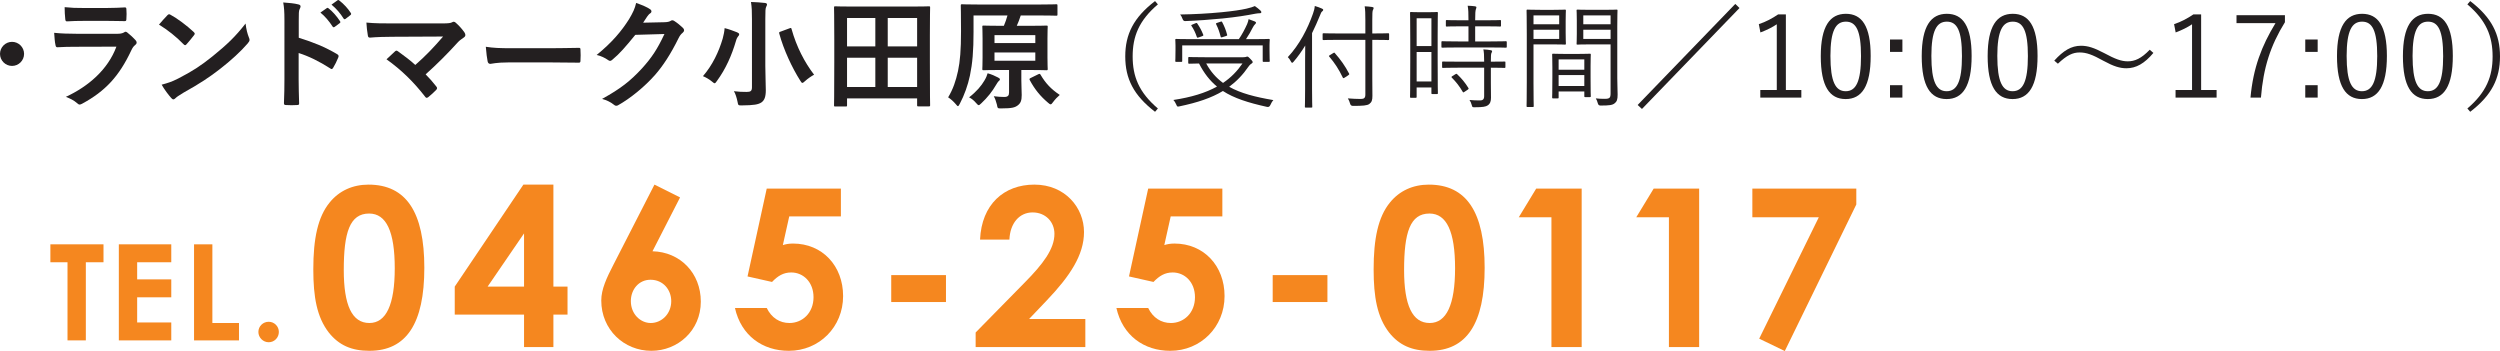 <?xml version="1.0" encoding="UTF-8"?>
<svg id="_レイヤー_2" data-name="レイヤー_2" xmlns="http://www.w3.org/2000/svg" viewBox="0 0 373.849 52.493">
  <defs>
    <style>
      .cls-1 {
        fill: #231f20;
      }

      .cls-2 {
        fill: #f5871f;
      }
    </style>
  </defs>
  <g id="_テキスト" data-name="テキスト">
    <g>
      <path class="cls-1" d="M3.601,8.057c0,.99-.811,1.801-1.801,1.801s-1.8-.811-1.8-1.801.81-1.8,1.8-1.8,1.801.81,1.801,1.8Z"/>
      <path class="cls-1" d="M11.268,6.995c-.9,0-1.801.018-2.701.072-.162,0-.233-.108-.27-.342-.108-.45-.145-1.117-.198-1.819,1.026.108,2.125.144,3.312.144h6.177c.306,0,.666-.036.954-.198.09-.072.162-.108.233-.108.091,0,.181.054.271.126.432.342.918.792,1.206,1.117.126.126.181.252.181.378,0,.108-.055.234-.198.342-.288.234-.414.432-.612.846-1.801,3.835-3.871,6.086-7.346,7.958-.145.072-.253.126-.36.126-.126,0-.252-.072-.396-.216-.486-.432-1.062-.702-1.675-.936,3.331-1.549,6.267-4.033,7.562-7.508l-6.14.018ZM12.474,3.124c-.81,0-1.71.018-2.467.072-.18,0-.233-.108-.252-.396-.054-.378-.09-1.17-.09-1.729,1.099.108,1.639.126,2.953.126h3.241c1.17,0,2.124-.054,2.826-.09.162,0,.216.09.216.288.036.45.036.954,0,1.404,0,.306-.054.378-.323.36-.595,0-1.44-.036-2.539-.036h-3.565Z"/>
      <path class="cls-1" d="M25.036,2.277c.072-.09.162-.144.252-.144.072,0,.145.036.234.09.918.486,2.413,1.584,3.439,2.557.107.108.162.18.162.252,0,.072-.036.144-.108.234-.271.36-.864,1.08-1.116,1.35-.09.09-.145.144-.216.144-.072,0-.145-.054-.234-.144-1.08-1.116-2.377-2.143-3.673-2.935.396-.486.918-1.044,1.26-1.405ZM26.603,11.766c2.197-1.135,3.367-1.891,5.186-3.349,2.197-1.783,3.403-2.935,4.934-4.897.108.9.271,1.512.504,2.106.055.126.091.234.091.342,0,.162-.091.306-.288.54-.955,1.116-2.503,2.557-4.142,3.817-1.494,1.17-3.007,2.178-5.438,3.529-.811.486-1.044.666-1.206.828-.108.108-.217.18-.324.18-.09,0-.198-.072-.307-.198-.45-.504-1.008-1.242-1.44-1.999.919-.252,1.477-.414,2.431-.9Z"/>
      <path class="cls-1" d="M44.676,5.644c2.196.684,3.942,1.386,5.726,2.449.198.108.288.234.198.468-.234.594-.522,1.152-.774,1.566-.072.126-.145.198-.234.198-.054,0-.126-.018-.198-.09-1.656-1.062-3.276-1.854-4.735-2.305v3.979c0,1.17.036,2.232.072,3.529.018.216-.072.27-.324.27-.522.036-1.08.036-1.603,0-.252,0-.342-.054-.342-.27.054-1.333.072-2.395.072-3.547V3.033c0-1.35-.055-1.944-.181-2.665.828.054,1.729.144,2.251.288.252.054.342.162.342.306,0,.108-.054.252-.144.414-.126.234-.126.684-.126,1.692v2.575ZM48.871,1.215c.09-.072.162-.054.27.036.559.432,1.206,1.152,1.711,1.926.071.108.071.198-.055.288l-.756.558c-.126.09-.216.072-.306-.054-.541-.829-1.117-1.513-1.819-2.089l.955-.666ZM50.474.045c.107-.072.162-.054.27.036.666.504,1.314,1.224,1.711,1.854.071.108.09.216-.055.324l-.72.558c-.145.108-.234.054-.307-.054-.485-.774-1.062-1.458-1.8-2.071l.9-.648Z"/>
      <path class="cls-1" d="M66.097,3.502c1.045,0,1.261-.054,1.495-.162.09-.054.18-.09.252-.09.108,0,.216.054.306.144.486.432.9.882,1.297,1.44.09.144.144.27.144.396,0,.144-.071.27-.233.378-.379.27-.631.432-.864.685-1.549,1.71-3.224,3.385-4.844,4.825.576.576,1.062,1.134,1.584,1.801.091.108.126.18.126.27,0,.09-.054.18-.161.288-.36.36-.757.738-1.171,1.062-.09.054-.162.09-.234.09-.071,0-.144-.054-.216-.162-1.746-2.251-3.564-4.015-5.779-5.6.36-.342.972-.918,1.296-1.207.072-.054.145-.09.198-.09.072,0,.145.054.252.126.937.684,1.801,1.314,2.557,2.017,1.513-1.314,2.827-2.701,4.159-4.25l-7.58.036c-1.044,0-2.377.036-3.349.126-.234,0-.288-.108-.324-.324-.108-.63-.18-1.26-.216-1.926,1.224.126,2.683.126,3.925.126h7.382Z"/>
      <path class="cls-1" d="M75.979,9.335c-1.782,0-2.467.216-2.646.216-.217,0-.36-.108-.415-.378-.09-.415-.197-1.261-.27-2.179,1.17.18,2.07.216,3.889.216h5.798c1.369,0,2.755-.036,4.142-.054.27-.018.324.036.324.252.036.54.036,1.152,0,1.692,0,.216-.072.288-.324.27-1.351-.018-2.683-.036-4.016-.036h-6.481Z"/>
      <path class="cls-1" d="M99.416,3.321c.469-.018.702-.09.9-.216.072-.054.145-.072.234-.072s.18.036.288.108c.45.288.864.63,1.225.973.162.144.233.288.233.414,0,.144-.09.27-.216.378-.252.198-.432.45-.594.774-1.207,2.449-2.359,4.195-3.565,5.563-1.549,1.747-3.691,3.493-5.474,4.483-.108.072-.198.09-.288.09-.144,0-.271-.072-.414-.198-.45-.36-1.009-.63-1.711-.828,2.81-1.549,4.231-2.683,5.996-4.592,1.423-1.584,2.251-2.809,3.331-5.113l-4.357.126c-1.477,1.818-2.377,2.845-3.402,3.691-.127.126-.253.198-.379.198-.09,0-.18-.036-.27-.108-.45-.324-1.116-.648-1.729-.774,2.341-1.909,3.727-3.583,4.843-5.348.595-1.008.864-1.566,1.062-2.431,1.026.36,1.711.667,2.106.955.127.09.181.198.181.306s-.054.216-.198.306c-.18.108-.306.306-.45.486-.198.306-.378.576-.594.9l3.24-.072Z"/>
      <path class="cls-1" d="M108.072,5.77c.144-.522.252-1.062.288-1.566.594.144,1.332.414,1.872.63.198.09.307.18.307.288,0,.126-.054.216-.145.288-.107.126-.252.36-.342.72-.63,2.143-1.513,4.159-2.845,5.978-.162.234-.252.342-.342.342-.091,0-.198-.09-.396-.252-.396-.342-.954-.648-1.351-.811,1.423-1.638,2.377-3.655,2.953-5.618ZM114.446,9.911c0,1.261.072,2.701.072,3.583,0,1.008-.217,1.512-.648,1.818-.486.324-1.152.432-2.917.45-.559,0-.559.018-.666-.558-.126-.594-.307-1.207-.54-1.566.72.09,1.242.108,1.908.108.576,0,.792-.126.792-.702V2.871c0-1.152-.018-1.729-.144-2.575.666.018,1.477.072,2.088.144.181.018.307.108.307.198,0,.162-.072.27-.126.396-.108.216-.126.576-.126,1.801v7.076ZM118.047,4.24c.252-.09.271-.09.324.108.738,2.647,1.944,4.97,3.367,6.824-.378.198-.937.576-1.351.954-.198.18-.306.27-.396.27-.108,0-.181-.108-.324-.342-1.207-1.891-2.485-4.627-3.133-7.022-.055-.216-.019-.234.252-.324l1.26-.468Z"/>
      <path class="cls-1" d="M124.92,15.925c-.18,0-.198-.018-.198-.198,0-.126.036-1.207.036-6.41v-3.457c0-3.475-.036-4.592-.036-4.718,0-.18.019-.198.198-.198.126,0,.738.036,2.448.036h9.075c1.711,0,2.322-.036,2.448-.036.181,0,.198.018.198.198,0,.126-.036,1.243-.036,4.177v3.998c0,5.203.036,6.284.036,6.392,0,.18-.018.198-.198.198h-1.548c-.181,0-.198-.018-.198-.198v-.99h-10.479v1.008c0,.18-.018.198-.197.198h-1.549ZM126.666,6.941h4.231V2.692h-4.231v4.249ZM130.897,13.008v-4.375h-4.231v4.375h4.231ZM132.752,2.692v4.249h4.394V2.692h-4.394ZM137.146,13.008v-4.375h-4.394v4.375h4.394Z"/>
      <path class="cls-1" d="M145.584,4.69c0,2.953-.162,4.807-.54,6.608-.307,1.44-.828,2.917-1.513,4.213-.126.234-.198.36-.288.36-.072,0-.162-.108-.324-.306-.342-.396-.756-.774-1.135-1.008.738-1.224,1.152-2.449,1.477-3.943.307-1.44.45-3.151.45-5.942,0-2.557-.036-3.709-.036-3.817,0-.198.019-.216.217-.216.09,0,.702.036,2.412.036h9.237c1.692,0,2.286-.036,2.395-.036.18,0,.198.018.198.216v1.296c0,.18-.019.198-.198.198-.108,0-.721-.036-2.413-.036h-2.881c-.197.594-.359,1.044-.594,1.548h2.034c1.692,0,2.287-.036,2.377-.036.198,0,.216.018.216.18,0,.108-.036.594-.036,1.747v2.845c0,1.116.036,1.602.036,1.71,0,.18-.018.198-.216.198-.09,0-.685-.036-2.377-.036h-1.351v1.494c0,.846.055,1.584.055,2.251,0,.81-.145,1.206-.595,1.548-.414.306-.828.45-2.448.45-.559,0-.559.018-.666-.576-.126-.468-.252-.882-.469-1.243.648.072,1.081.108,1.566.108.576,0,.721-.234.721-.685v-3.349h-1.423c-1.674,0-2.25.036-2.376.036-.181,0-.198-.018-.198-.198,0-.108.036-.594.036-1.71v-2.845c0-1.152-.036-1.62-.036-1.747,0-.162.018-.18.198-.18.126,0,.702.036,2.376.036h.648c.234-.54.378-.99.54-1.548h-5.077v2.377ZM147.204,12.054c.252-.415.396-.774.486-1.099.576.162,1.116.396,1.549.63.162.09.288.162.288.27,0,.144-.091.198-.198.288-.09.09-.252.324-.36.522-.594,1.026-1.314,1.927-2.215,2.773-.198.18-.306.288-.396.288-.108,0-.198-.108-.396-.324-.324-.378-.648-.648-1.044-.846,1.116-.864,1.836-1.729,2.286-2.502ZM148.717,6.437h6.104v-1.188h-6.104v1.188ZM154.82,7.841h-6.104v1.242h6.104v-1.242ZM155.271,11.1c.216-.09.252-.072.342.09.757,1.278,1.549,2.125,2.863,3.007-.324.27-.702.666-1.008,1.08-.162.234-.253.324-.36.324-.09,0-.198-.072-.378-.234-1.152-.973-1.98-1.981-2.737-3.385-.09-.18-.054-.234.181-.342l1.098-.54Z"/>
      <path class="cls-1" d="M173.15.654c-2.855,2.431-3.773,4.811-3.773,7.785s.918,5.354,3.773,7.785l-.425.493c-3.213-2.465-4.454-4.964-4.454-8.278s1.241-5.813,4.454-8.278l.425.493Z"/>
      <path class="cls-1" d="M185.917,8.559c.238,0,.357-.034.408-.051.068-.017.136-.051.17-.051.137,0,.238.085.51.374.238.238.323.374.323.459s-.051.136-.152.204c-.103.068-.256.153-.459.442-.851,1.241-1.802,2.227-2.907,3.042,1.717.969,3.893,1.53,6.612,1.989-.187.204-.34.476-.459.748q-.153.34-.476.272c-2.855-.629-4.964-1.309-6.612-2.38-1.717,1.037-3.808,1.734-6.493,2.295-.323.068-.341.068-.477-.255-.119-.272-.271-.527-.441-.697,2.686-.408,4.811-1.054,6.527-2.006-1.071-.884-1.938-1.989-2.687-3.451-.951.017-1.41.034-1.479.034-.119,0-.136-.017-.136-.136v-.731c0-.119.017-.136.136-.136.085,0,.646.034,2.329.034h5.762ZM189.844,7.488c0,1.274.034,1.53.034,1.632,0,.119-.017.136-.136.136h-.782c-.119,0-.136-.017-.136-.136v-2.329h-12.035v2.329c0,.119-.017.136-.136.136h-.765c-.119,0-.136-.017-.136-.136,0-.102.033-.357.033-1.649v-.646c0-.527-.033-.765-.033-.867,0-.119.017-.136.136-.136.102,0,.68.034,2.328.034h7.038c.492-.714.884-1.462,1.24-2.244.119-.272.17-.493.222-.748.356.119.68.238.917.34.119.051.188.119.188.187,0,.102-.085.187-.17.272-.103.102-.188.221-.323.476-.271.544-.595,1.105-1.003,1.717h1.088c1.649,0,2.244-.034,2.329-.034.119,0,.136.017.136.136,0,.102-.034.34-.034.782v.748ZM188.399,1.98c-.153,0-.392.017-.663.068-1.496.289-2.788.493-4.896.714-1.938.187-3.757.323-5.609.391q-.272.017-.391-.323c-.103-.289-.222-.493-.357-.663,2.176-.034,4.097-.136,6.222-.34,1.717-.17,2.821-.34,3.671-.527.612-.136,1.003-.272,1.275-.391.323.221.578.425.833.663.102.102.136.17.136.238,0,.085-.051.17-.221.17ZM178.778,3.476c.17-.068.204-.051.271.051.374.561.612.986.884,1.666.034.102.034.136-.17.221l-.476.17c-.238.085-.271.068-.323-.085-.204-.612-.459-1.139-.781-1.615-.085-.119-.052-.136.152-.221l.442-.187ZM180.376,9.493c.663,1.224,1.496,2.159,2.516,2.907,1.19-.799,2.125-1.768,2.907-2.907h-5.423ZM182.501,3.255c.17-.068.204-.051.271.068.289.544.562,1.19.731,1.87.034.119.017.136-.188.204l-.492.153c-.222.068-.256.068-.289-.085-.188-.714-.357-1.207-.663-1.819-.068-.119-.068-.153.17-.238l.459-.153Z"/>
      <path class="cls-1" d="M195.166,9.001c0-.646,0-1.36.017-2.193-.51.833-1.088,1.666-1.75,2.431-.085.102-.153.153-.204.153-.068,0-.103-.051-.17-.17-.153-.306-.307-.51-.477-.68,1.751-1.87,2.975-4.267,3.757-6.493.153-.425.255-.816.272-1.156.425.136.765.238,1.07.391.119.051.188.102.188.187,0,.102-.052.153-.153.238-.119.085-.204.255-.34.629-.357.85-.731,1.734-1.173,2.618v8.363c0,1.785.034,2.55.034,2.635,0,.119-.018.136-.137.136h-.832c-.119,0-.137-.017-.137-.136,0-.085.034-.85.034-2.635v-4.317ZM207.728,5.856c0,.119-.017.136-.136.136-.085,0-.663-.034-2.346-.034h-.034v5.746c0,.935.018,1.819.018,2.635,0,.646-.103.935-.459,1.207-.323.238-.97.289-2.448.289q-.34,0-.425-.323c-.085-.323-.204-.595-.34-.799.611.051,1.394.085,1.921.085.51,0,.696-.153.696-.663V5.958h-3.909c-1.683,0-2.261.034-2.346.034-.119,0-.136-.017-.136-.136v-.748c0-.119.017-.136.136-.136.085,0,.663.034,2.346.034h3.909v-1.989c0-1.02-.017-1.547-.102-2.074.408.017.765.051,1.122.102.136.017.221.085.221.153,0,.119-.068.204-.119.323-.067.187-.085.493-.085,1.462v2.023h.034c1.683,0,2.261-.034,2.346-.034.119,0,.136.017.136.136v.748ZM199.382,7.93c.119-.085.136-.085.221,0,.884,1.003,1.513,1.887,2.142,3.077.052.102.034.136-.136.255l-.493.323c-.221.136-.255.136-.322,0-.596-1.241-1.19-2.142-2.006-3.11-.103-.102-.085-.119.118-.255l.477-.289Z"/>
      <path class="cls-1" d="M214.988,8.899c0,4.25.034,4.946.034,5.031,0,.119-.017.136-.136.136h-.697c-.119,0-.136-.017-.136-.136v-.85h-2.21v1.411c0,.119-.017.136-.136.136h-.714c-.119,0-.136-.017-.136-.136,0-.085.033-.85.033-5.235v-3.349c0-3.111-.033-3.893-.033-3.978,0-.119.017-.136.136-.136.102,0,.391.034,1.359.034h1.173c.97,0,1.258-.034,1.36-.034.119,0,.136.017.136.136,0,.085-.034.816-.034,3.434v3.536ZM214.054,2.728h-2.21v4.165h2.21V2.728ZM214.054,7.777h-2.21v4.403h2.21v-4.403ZM225.323,6.995c0,.119-.017.136-.136.136-.102,0-.663-.034-2.346-.034h-4.827c-1.666,0-2.228.034-2.329.034-.119,0-.136-.017-.136-.136v-.697c0-.119.017-.136.136-.136.102,0,.663.034,2.329.034h1.58v-2.261h-1.054c-1.563,0-2.091.034-2.176.034-.136,0-.152-.017-.152-.136v-.68c0-.136.017-.153.152-.153.085,0,.612.034,2.176.034h1.054c0-1.156-.017-1.581-.118-2.176.459.017.747.034,1.104.085.119.017.204.068.204.153s-.051.187-.085.306c-.068.187-.103.578-.103,1.632h1.547c1.564,0,2.074-.034,2.176-.034.119,0,.137.017.137.153v.68c0,.119-.018.136-.137.136-.102,0-.611-.034-2.176-.034h-1.547v2.261h2.244c1.683,0,2.244-.034,2.346-.034.119,0,.136.017.136.136v.697ZM225.119,10.021c0,.119-.017.136-.136.136-.085,0-.611-.034-2.04-.034v2.312c0,.765.018,1.496.018,2.176,0,.493-.103.884-.476,1.139-.289.204-.748.289-1.973.289-.322,0-.34,0-.425-.323-.085-.323-.187-.544-.34-.765.51.051,1.037.068,1.598.068.357,0,.595-.153.595-.629v-4.267h-3.841c-1.666,0-2.228.034-2.312.034-.118,0-.136-.017-.136-.136v-.697c0-.119.018-.119.136-.119.085,0,.646.017,2.312.017h3.841v-.034c0-.935-.033-1.394-.118-1.802.441.017.799.068,1.088.119.136.017.221.085.221.136,0,.119-.051.187-.103.289-.067.17-.085.425-.085,1.207v.085c1.411,0,1.955-.017,2.04-.017.119,0,.136,0,.136.119v.697ZM217.623,11.109c.137-.085.17-.102.272-.017.646.612,1.207,1.275,1.683,2.057.068.102.051.153-.085.255l-.459.306c-.17.119-.221.153-.289.034-.493-.85-1.02-1.513-1.632-2.125-.102-.102-.067-.153.103-.255l.407-.255Z"/>
      <path class="cls-1" d="M234.13,4.972c0,1.054.034,1.479.034,1.564,0,.119-.017.136-.136.136-.085,0-.51-.034-1.7-.034h-3.009v5.694c0,2.431.034,3.434.034,3.536,0,.119-.017.136-.136.136h-.799c-.119,0-.136-.017-.136-.136,0-.102.033-1.105.033-3.536v-7.19c0-2.431-.033-3.467-.033-3.569,0-.119.017-.136.136-.136.102,0,.663.034,1.921.034h1.988c1.19,0,1.615-.034,1.7-.034.119,0,.136.017.136.136,0,.102-.034.527-.034,1.564v1.835ZM233.161,2.303h-3.842v1.326h3.842v-1.326ZM233.161,4.445h-3.842v1.377h3.842v-1.377ZM237.853,11.448c0,2.448.034,2.855.034,2.94,0,.119-.017.136-.136.136h-.697c-.119,0-.136-.017-.136-.136v-.714h-3.842v.884c0,.136-.017.153-.136.153h-.697c-.119,0-.136-.017-.136-.153,0-.085.034-.493.034-2.992v-1.428c0-1.428-.034-1.87-.034-1.972,0-.119.017-.136.136-.136.103,0,.493.034,1.769.034h1.972c1.258,0,1.665-.034,1.768-.034.119,0,.136.017.136.136,0,.085-.034.527-.034,1.717v1.564ZM236.918,8.882h-3.842v1.547h3.842v-1.547ZM236.918,11.227h-3.842v1.632h3.842v-1.632ZM241.848,11.72c0,.901.051,1.785.051,2.431,0,.748-.119,1.037-.442,1.292-.322.272-.765.34-2.124.34q-.307,0-.392-.323c-.085-.323-.17-.527-.306-.748.442.051.833.068,1.309.068.748,0,.901-.136.901-.816v-7.326h-3.094c-1.326,0-1.751.034-1.836.034-.136,0-.153-.017-.153-.136,0-.085.034-.408.034-1.462v-2.04c0-1.037-.034-1.36-.034-1.462,0-.119.018-.136.153-.136.085,0,.51.034,1.836.034h2.158c1.31,0,1.751-.034,1.836-.034.119,0,.137.017.137.136,0,.102-.034.782-.034,2.431v7.717ZM240.845,2.303h-4.08v1.326h4.08v-1.326ZM240.845,4.445h-4.08v1.377h4.08v-1.377Z"/>
      <path class="cls-1" d="M244.892,15.698l14.602-15.111.629.612-14.584,15.094-.646-.595Z"/>
      <path class="cls-1" d="M267.059,13.454h2.312v1.139h-6.137v-1.139h2.465V3.629c-.646.442-1.496.867-2.448,1.224l-.237-1.241c1.037-.34,2.022-.867,2.89-1.462h1.155v11.304Z"/>
      <path class="cls-1" d="M279.74,8.372c0,4.504-1.326,6.442-3.739,6.442s-3.723-1.904-3.723-6.409,1.376-6.34,3.756-6.34,3.706,1.819,3.706,6.307ZM273.723,8.389c0,3.808.748,5.252,2.278,5.252,1.547,0,2.294-1.445,2.294-5.252s-.73-5.151-2.261-5.151c-1.513,0-2.312,1.326-2.312,5.151Z"/>
      <path class="cls-1" d="M284.484,7.76h-1.854v-1.853h1.854v1.853ZM284.484,14.593h-1.854v-1.853h1.854v1.853Z"/>
      <path class="cls-1" d="M294.836,8.372c0,4.504-1.326,6.442-3.739,6.442s-3.723-1.904-3.723-6.409,1.376-6.34,3.756-6.34,3.706,1.819,3.706,6.307ZM288.818,8.389c0,3.808.748,5.252,2.278,5.252,1.547,0,2.294-1.445,2.294-5.252s-.73-5.151-2.261-5.151c-1.513,0-2.312,1.326-2.312,5.151Z"/>
      <path class="cls-1" d="M304.695,8.372c0,4.504-1.326,6.442-3.739,6.442s-3.723-1.904-3.723-6.409,1.376-6.34,3.756-6.34,3.706,1.819,3.706,6.307ZM298.678,8.389c0,3.808.748,5.252,2.278,5.252,1.547,0,2.294-1.445,2.294-5.252s-.73-5.151-2.261-5.151c-1.513,0-2.312,1.326-2.312,5.151Z"/>
      <path class="cls-1" d="M307.194,9.069c1.359-1.496,2.55-2.227,3.994-2.227,1.037,0,1.955.306,3.417,1.071,1.734.935,2.618,1.258,3.587,1.258,1.037,0,2.006-.408,3.28-1.734l.544.476c-1.325,1.581-2.584,2.295-4.028,2.295-.986,0-1.921-.289-3.417-1.105-1.683-.935-2.566-1.258-3.586-1.258s-1.904.408-3.247,1.683l-.544-.459Z"/>
      <path class="cls-1" d="M329.157,13.454h2.312v1.139h-6.137v-1.139h2.465V3.629c-.646.442-1.496.867-2.448,1.224l-.237-1.241c1.037-.34,2.022-.867,2.89-1.462h1.155v11.304Z"/>
      <path class="cls-1" d="M341.687,3.323c-2.142,3.451-3.229,6.783-3.586,11.27h-1.564c.408-4.454,1.666-7.734,3.74-11.134h-5.831v-1.19h7.241v1.054Z"/>
      <path class="cls-1" d="M346.583,7.76h-1.854v-1.853h1.854v1.853ZM346.583,14.593h-1.854v-1.853h1.854v1.853Z"/>
      <path class="cls-1" d="M356.935,8.372c0,4.504-1.326,6.442-3.739,6.442s-3.723-1.904-3.723-6.409,1.376-6.34,3.756-6.34,3.706,1.819,3.706,6.307ZM350.917,8.389c0,3.808.748,5.252,2.278,5.252,1.546,0,2.294-1.445,2.294-5.252s-.73-5.151-2.261-5.151c-1.513,0-2.312,1.326-2.312,5.151Z"/>
      <path class="cls-1" d="M366.794,8.372c0,4.504-1.326,6.442-3.739,6.442s-3.723-1.904-3.723-6.409,1.376-6.34,3.756-6.34,3.706,1.819,3.706,6.307ZM360.776,8.389c0,3.808.748,5.252,2.278,5.252,1.546,0,2.294-1.445,2.294-5.252s-.73-5.151-2.261-5.151c-1.513,0-2.312,1.326-2.312,5.151Z"/>
      <path class="cls-1" d="M369.395.161c3.213,2.465,4.454,4.964,4.454,8.278s-1.241,5.813-4.454,8.278l-.425-.493c2.856-2.431,3.773-4.811,3.773-7.785s-.917-5.354-3.773-7.785l.425-.493Z"/>
      <path class="cls-2" d="M7.535,36.536h7.942v2.681h-2.641v11.683h-2.741v-11.683h-2.561v-2.681Z"/>
      <path class="cls-2" d="M17.77,36.536h7.842v2.681h-5.101v2.561h5.101v2.681h-5.101v3.761h5.101v2.681h-7.842v-14.363Z"/>
      <path class="cls-2" d="M29.018,36.536h2.74v11.763h3.98v2.601h-6.721v-14.363Z"/>
      <path class="cls-2" d="M41.7,49.639c0,.84-.66,1.54-1.521,1.54-.841,0-1.54-.7-1.54-1.54,0-.86.699-1.521,1.54-1.521s1.521.68,1.521,1.521Z"/>
      <path class="cls-2" d="M63.454,40.05c0,8.317-2.673,12.41-8.218,12.41-2.641,0-4.555-.825-6.073-2.739-1.782-2.311-2.311-5.314-2.311-9.439,0-4.555.66-7.822,2.442-10,1.42-1.75,3.433-2.673,5.81-2.673,5.644,0,8.35,4.125,8.35,12.443ZM51.407,40.381c0,5.248,1.222,7.921,3.829,7.921,2.508,0,3.795-2.739,3.795-8.185,0-5.479-1.254-8.185-3.828-8.185-2.904,0-3.796,2.838-3.796,8.449Z"/>
      <path class="cls-2" d="M78.267,27.608h4.488v15.248h2.112v4.191h-2.112v4.852h-4.39v-4.852h-10.363v-4.191l10.265-15.248ZM78.365,42.856v-7.954l-5.445,7.954h5.445Z"/>
      <path class="cls-2" d="M97.868,27.608l3.829,1.914-4.126,8.053c4.158.099,7.228,3.268,7.228,7.525,0,4.357-3.465,7.36-7.393,7.36-4.093,0-7.492-3.168-7.492-7.525,0-1.683.792-3.366,1.849-5.413l6.105-11.915ZM94.337,45.034c0,1.947,1.452,3.268,2.971,3.268,1.617,0,3.069-1.353,3.069-3.268,0-1.683-1.188-3.201-3.103-3.201-1.749,0-2.938,1.452-2.938,3.201Z"/>
      <path class="cls-2" d="M114.657,28.201h11.09v4.159h-7.724l-.957,4.291c.396-.132.892-.231,1.519-.231,4.39,0,7.492,3.333,7.492,7.855,0,4.621-3.564,8.185-8.119,8.185-3.928,0-7.129-2.277-8.054-6.403h4.753c.727,1.485,1.947,2.244,3.399,2.244,1.914,0,3.598-1.485,3.598-3.861,0-2.245-1.519-3.697-3.333-3.697-1.188,0-2.014.528-2.872,1.419l-3.663-.825,2.871-13.136Z"/>
      <path class="cls-2" d="M133.275,41.139h8.185v4.027h-8.185v-4.027Z"/>
      <path class="cls-2" d="M153.225,42.261c2.739-2.772,4.455-5.017,4.455-7.294,0-1.782-1.32-3.201-3.268-3.201-1.979,0-3.366,1.617-3.465,4.06h-4.39c.23-5.248,3.564-8.218,8.119-8.218,4.62,0,7.426,3.465,7.426,7.096,0,3.433-2.112,6.601-5.578,10.231l-2.64,2.772h8.416v4.192h-16.403v-2.178l7.327-7.459Z"/>
      <path class="cls-2" d="M171.7,28.201h11.09v4.159h-7.724l-.957,4.291c.396-.132.892-.231,1.519-.231,4.39,0,7.492,3.333,7.492,7.855,0,4.621-3.564,8.185-8.119,8.185-3.928,0-7.129-2.277-8.054-6.403h4.753c.727,1.485,1.947,2.244,3.399,2.244,1.914,0,3.598-1.485,3.598-3.861,0-2.245-1.519-3.697-3.333-3.697-1.188,0-2.014.528-2.872,1.419l-3.663-.825,2.871-13.136Z"/>
      <path class="cls-2" d="M190.318,41.139h8.185v4.027h-8.185v-4.027Z"/>
      <path class="cls-2" d="M222.014,40.05c0,8.317-2.673,12.41-8.218,12.41-2.641,0-4.555-.825-6.073-2.739-1.782-2.311-2.311-5.314-2.311-9.439,0-4.555.66-7.822,2.442-10,1.42-1.75,3.433-2.673,5.81-2.673,5.644,0,8.35,4.125,8.35,12.443ZM209.967,40.381c0,5.248,1.222,7.921,3.829,7.921,2.508,0,3.795-2.739,3.795-8.185,0-5.479-1.254-8.185-3.828-8.185-2.904,0-3.796,2.838-3.796,8.449Z"/>
      <path class="cls-2" d="M229.724,28.201h6.799v23.698h-4.521v-19.407h-4.885l2.607-4.291Z"/>
      <path class="cls-2" d="M247.292,28.201h6.799v23.698h-4.521v-19.407h-4.885l2.607-4.291Z"/>
      <path class="cls-2" d="M262.046,28.201h15.545v2.376l-10.693,21.915-3.828-1.848,8.911-18.152h-9.935v-4.291Z"/>
    </g>
  </g>
</svg>